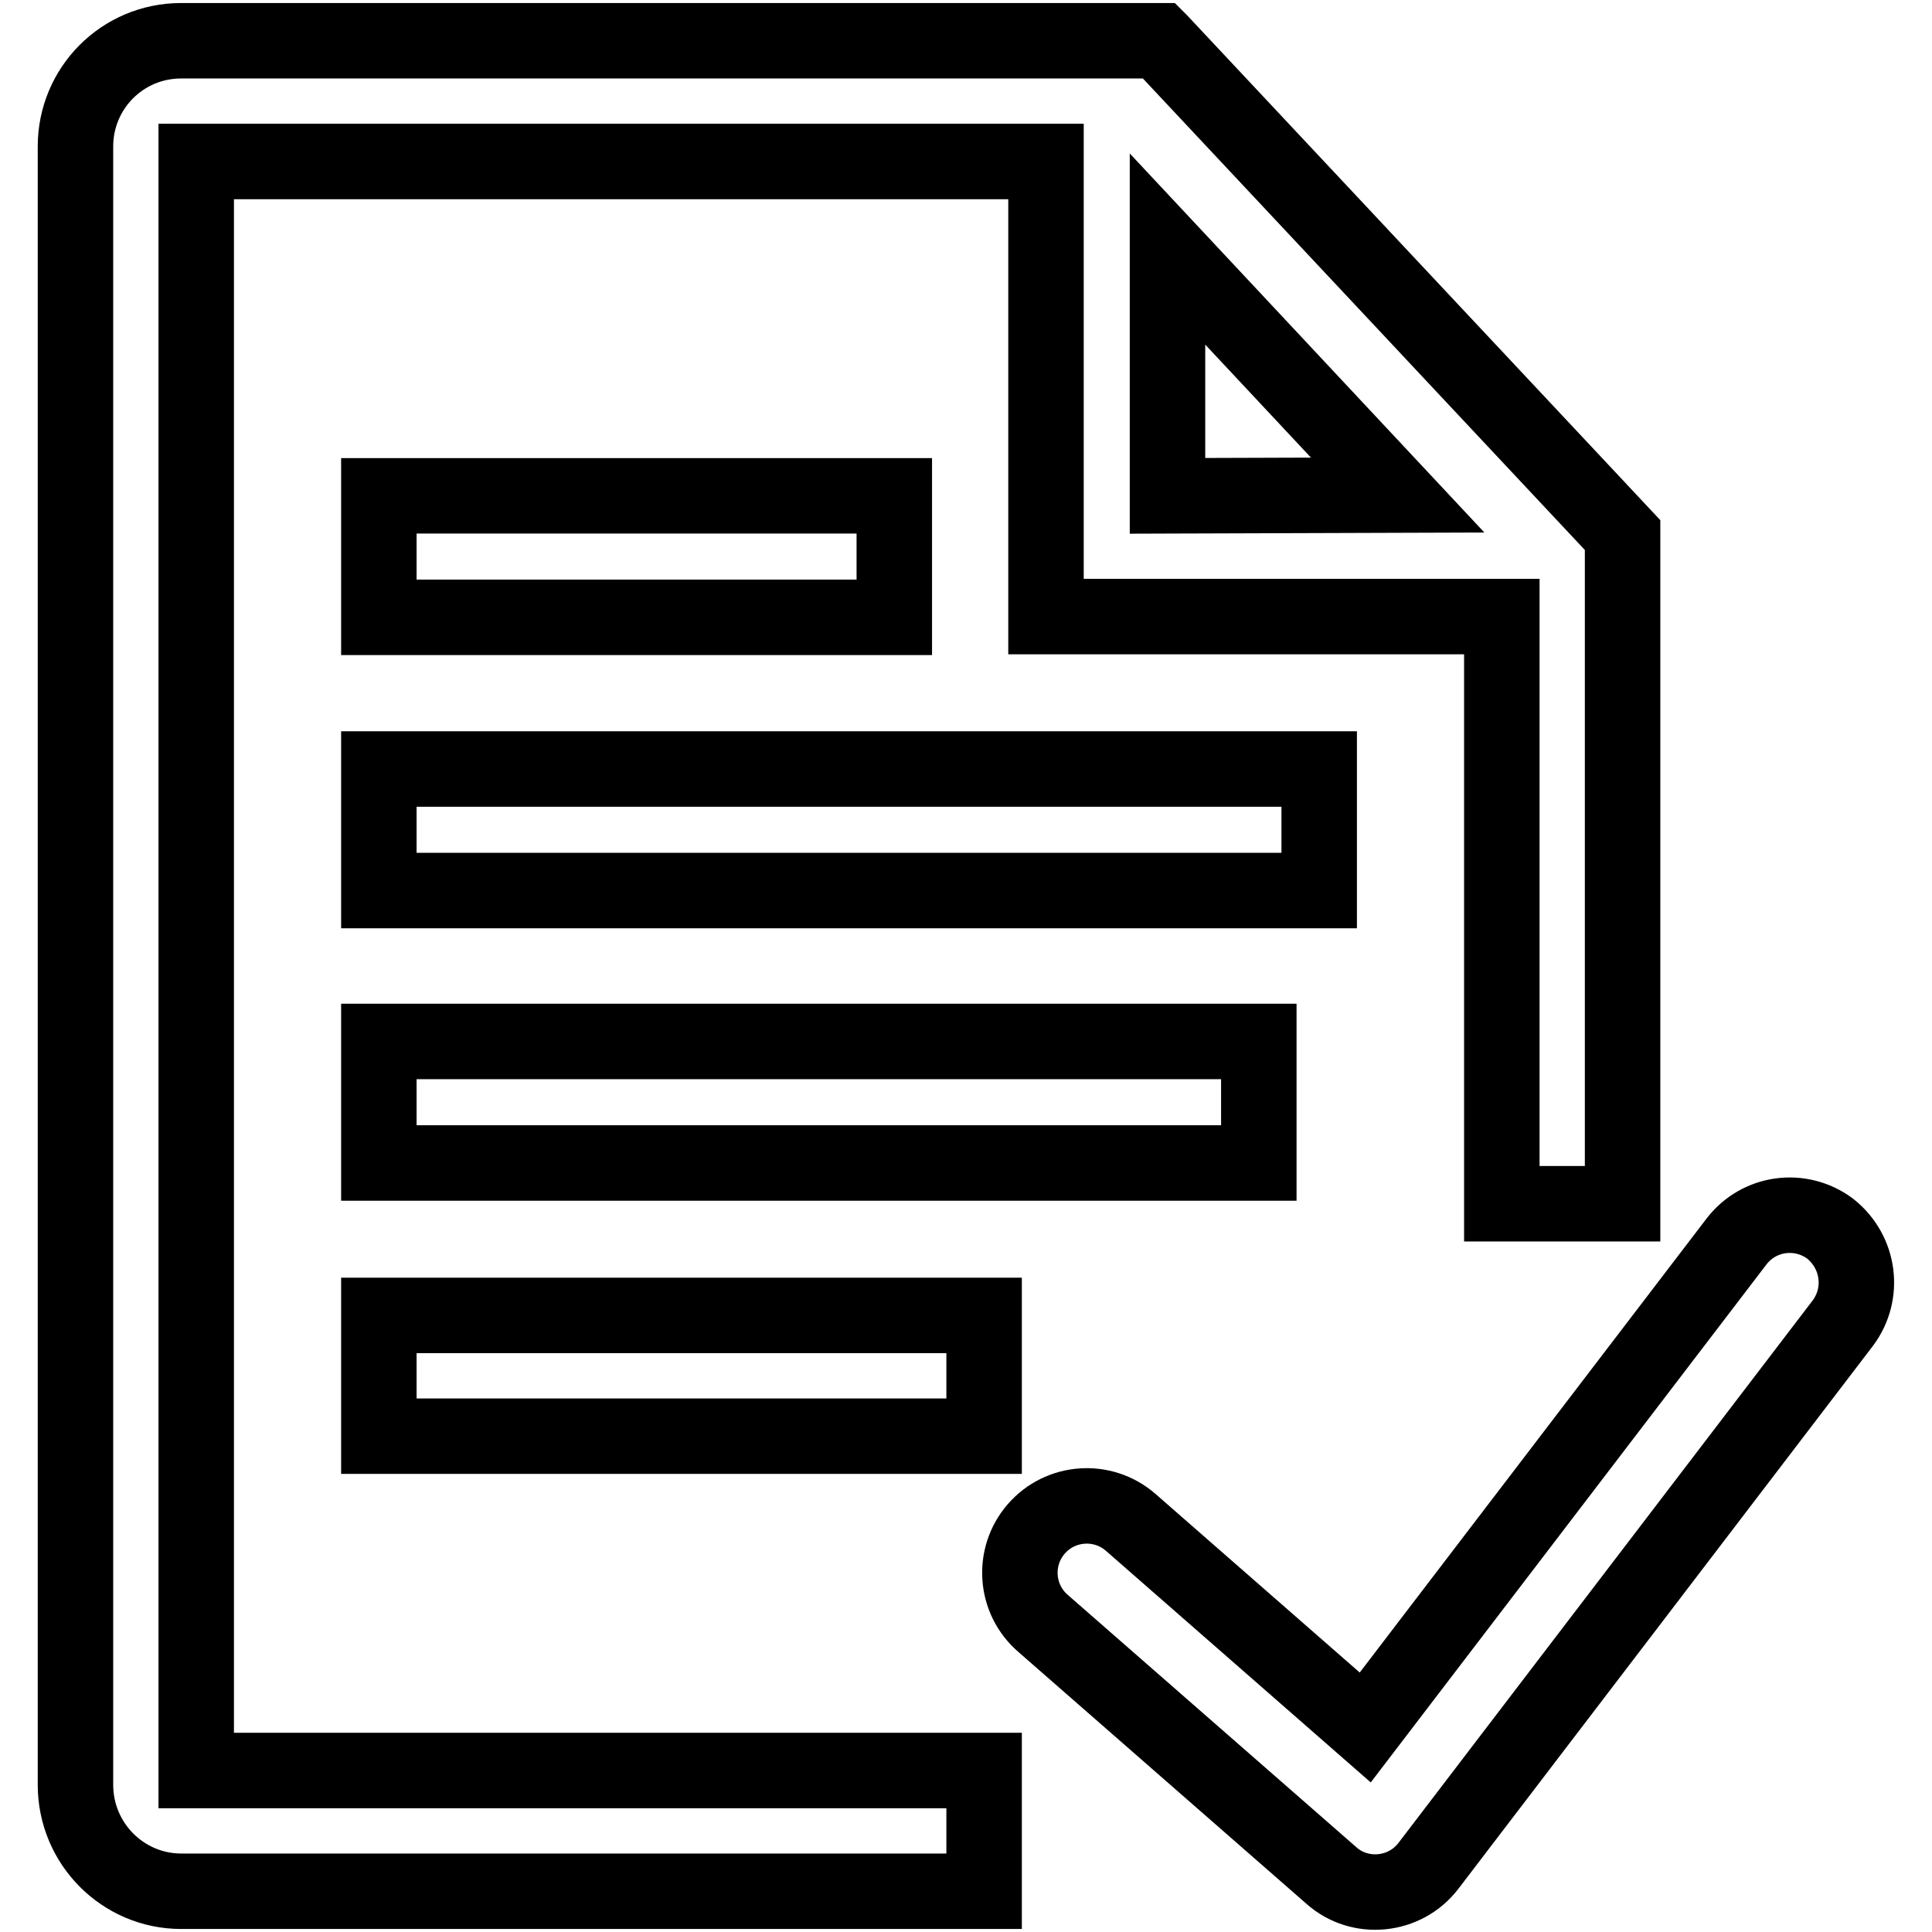 <?xml version="1.0" encoding="utf-8"?>
<!-- Svg Vector Icons : http://www.onlinewebfonts.com/icon -->
<!DOCTYPE svg PUBLIC "-//W3C//DTD SVG 1.1//EN" "http://www.w3.org/Graphics/SVG/1.1/DTD/svg11.dtd">
<svg version="1.1" xmlns="http://www.w3.org/2000/svg" xmlns:xlink="http://www.w3.org/1999/xlink" x="0px" y="0px" viewBox="0 0 256 256" enable-background="new 0 0 256 256" xml:space="preserve">
<g> <path stroke-width="10" fill-opacity="0" stroke="#000000"  d="M174.8,101.9H50.2v16.1h124.6V101.9z M50.2,154.1h116.6v-16.1H50.2V154.1z M50.2,190.3h80.2v-16H50.2V190.3 z M50.2,65.7v16.1h68.3V65.7H50.2z M26,21.4h112.6v60.3H199v77.8h16V70.9L153.7,5.5l-0.1-0.1H24c-7.8,0-14,6.3-14,14v217.1 c0,7.8,6.3,14.1,14,14.1h106.4v-16H26V21.4z M154.7,65.7V33l30.5,32.6L154.7,65.7L154.7,65.7z M242.5,162.8 c-3.9-2.9-9.4-2.2-12.4,1.7l-49.2,64.4l-31.1-27.2c-3.7-3.2-9.3-2.8-12.5,0.9c-3.2,3.7-2.8,9.3,0.9,12.5l38.2,33.4 c3.8,3.4,9.8,2.8,12.9-1.3l54.9-71.9C247.1,171.4,246.4,165.9,242.5,162.8L242.5,162.8L242.5,162.8z"/></g>
</svg>